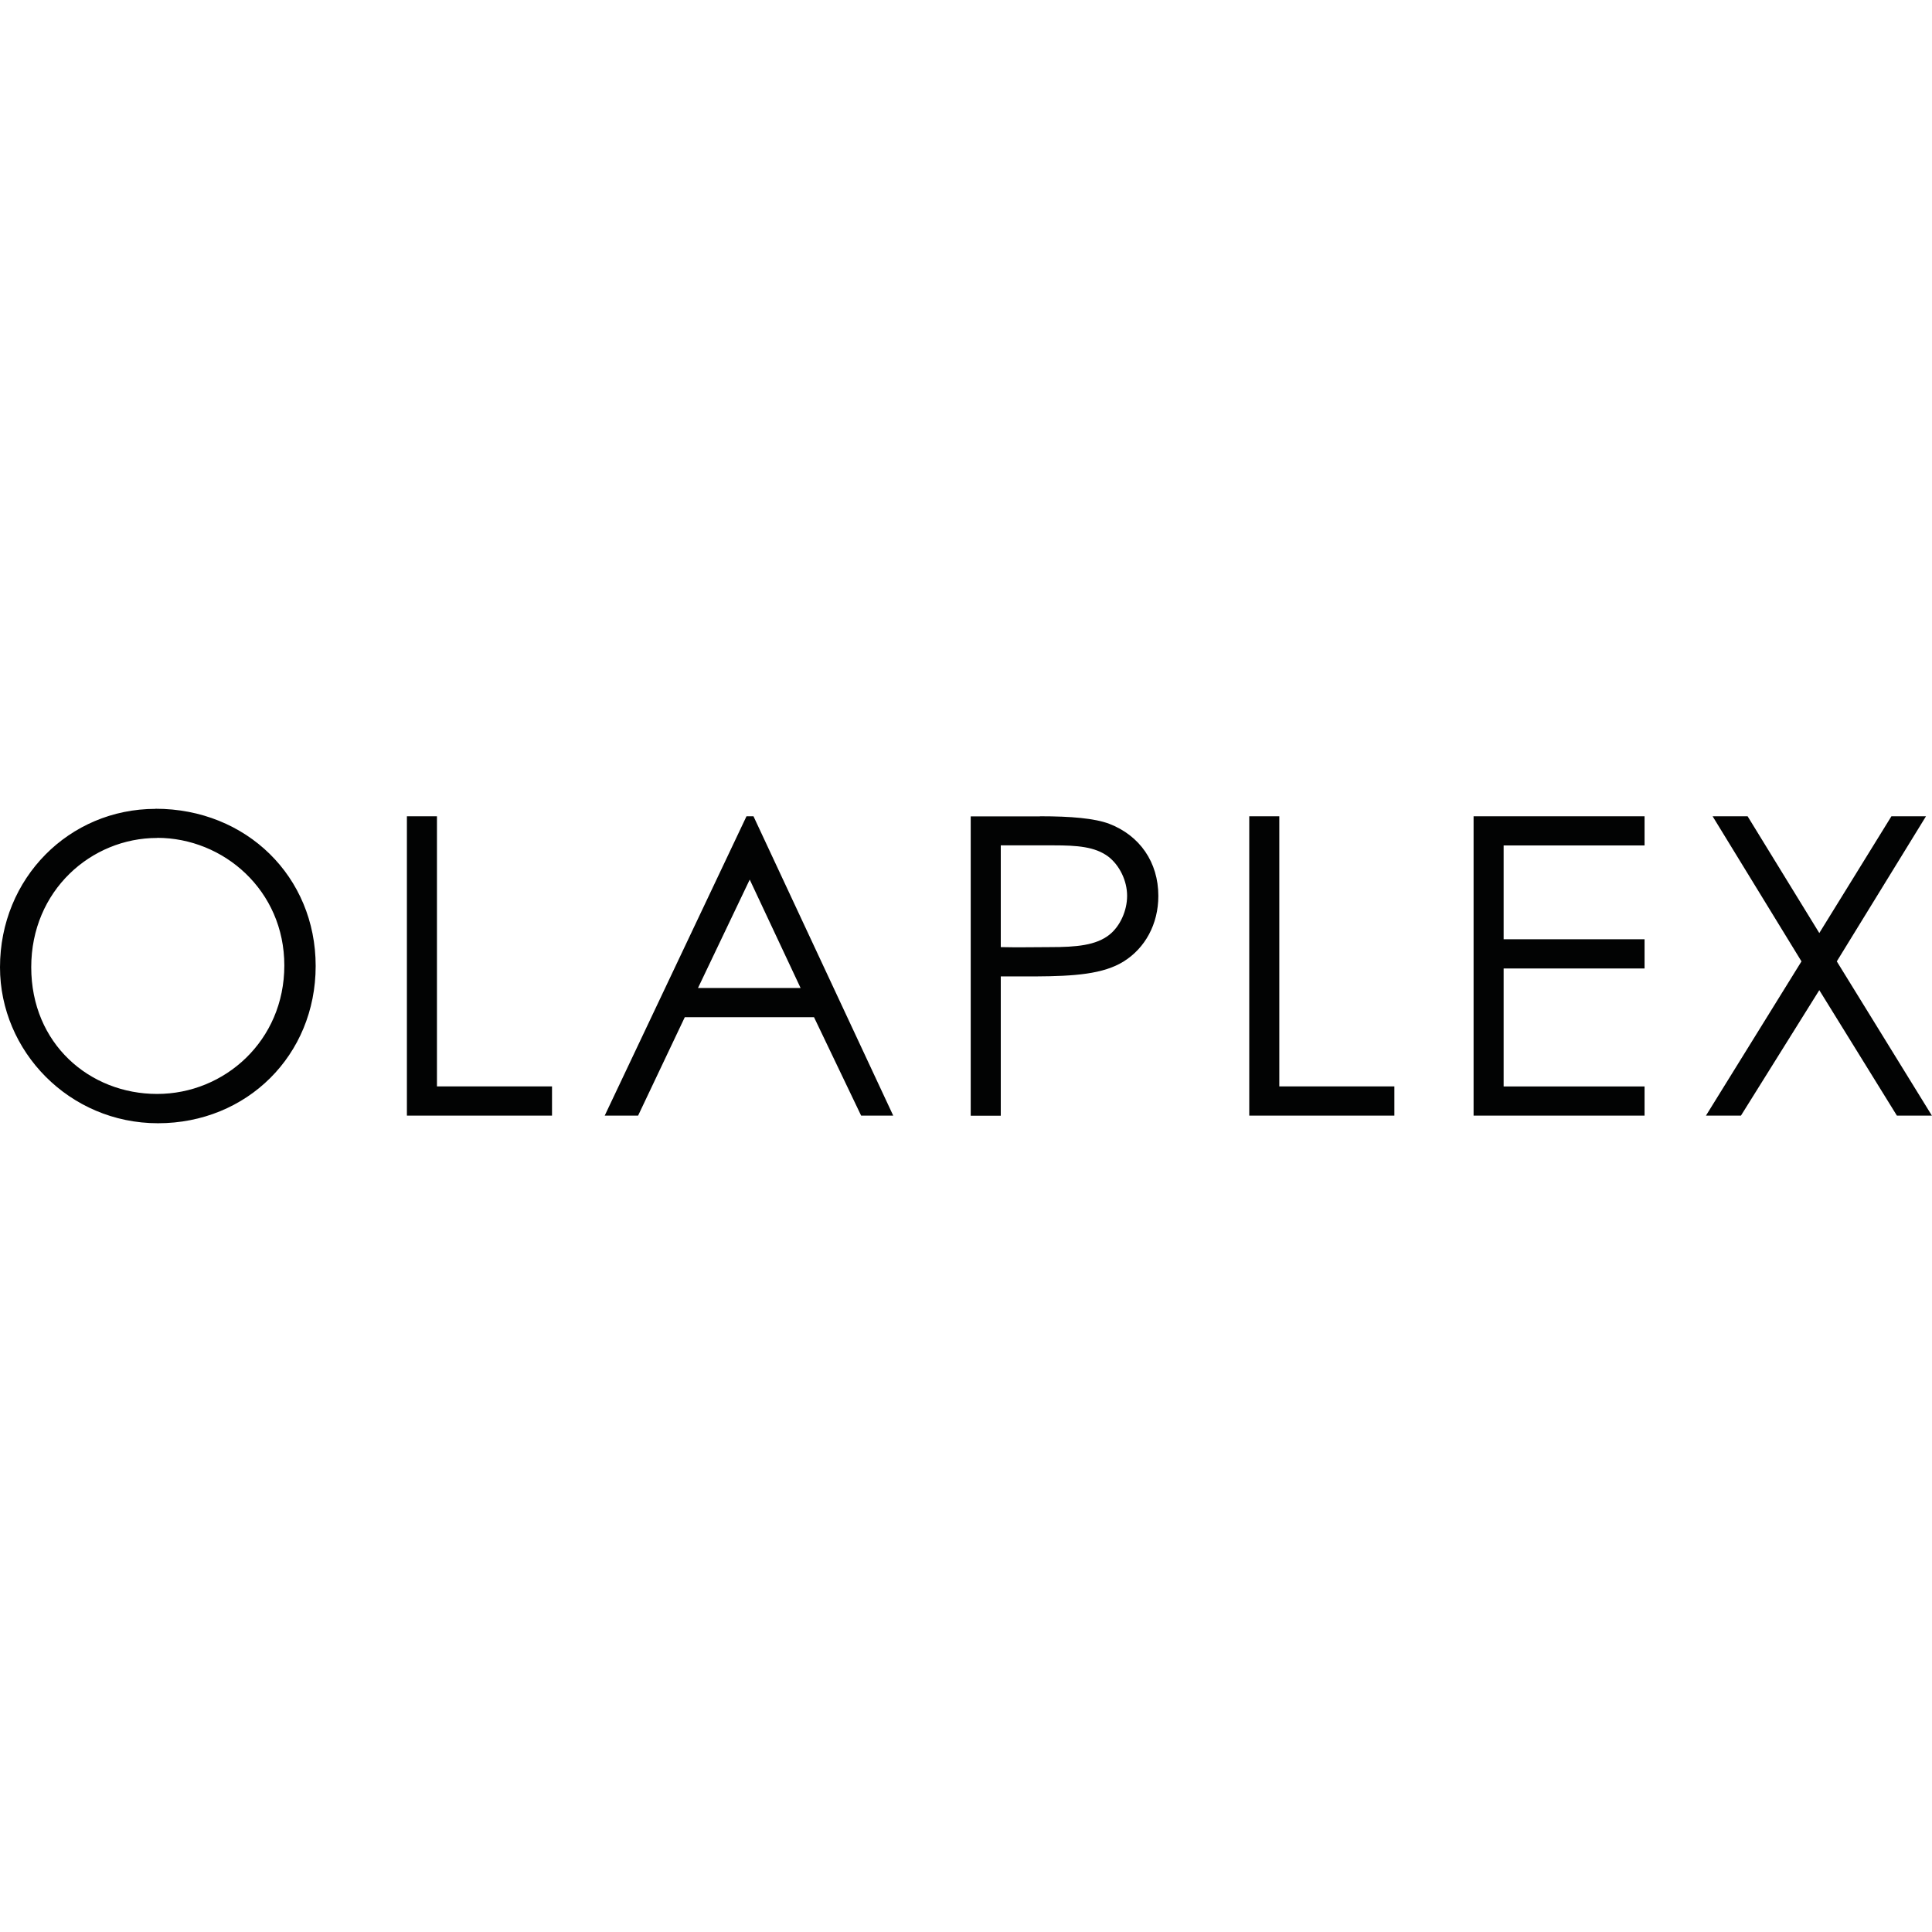 <svg xmlns="http://www.w3.org/2000/svg" id="Calque_1" data-name="Calque 1" viewBox="0 0 180 180"><defs><style>      .cls-1 {        fill: #020303;        fill-rule: evenodd;      }    </style></defs><g id="NAVIGATION---06.10.20"><g id="_01_OLA_NAV-TRANSPARENT_DESKTOP" data-name="01_OLA_NAV-TRANSPARENT_DESKTOP"><g id="Navigation_Transparent_Desktop" data-name="Navigation/Transparent/Desktop"><g id="Logo-1"><path id="Combined-Shape" class="cls-1" d="M14.49,75.35c8.47,0,14.92,6.33,14.92,14.65s-6.41,14.65-14.69,14.65S0,97.93,0,90.12c0-8.31,6.45-14.76,14.49-14.76Zm26.22,.7v25.17h10.72v2.72h-13.52v-27.89h2.8Zm29.49,0l13.02,27.89h-2.99l-4.39-9.17h-12.04l-4.35,9.17h-3.11l13.21-27.89h.66Zm26.69,0c2.91,0,5.09,.19,6.45,.7,2.84,1.09,4.58,3.57,4.58,6.72,0,2.64-1.24,4.86-3.22,6.1-1.9,1.19-4.61,1.38-8.21,1.4h-3.25v12.98h-2.8v-27.89h6.45Zm22.3,0v25.17h10.72v2.72h-13.52v-27.89h2.8Zm34.03,0v2.72h-13.13v8.74h13.13v2.72h-13.13v10.99h13.13v2.72h-15.93v-27.89h15.93Zm9.6,0l6.68,10.88,6.72-10.88h3.22l-8.31,13.52,8.86,14.37h-3.26l-7.23-11.69-7.3,11.69h-3.26l8.9-14.37-8.28-13.52h3.26Zm-148.18,2.02c-6.14,0-11.73,4.9-11.73,12.04s5.44,11.81,11.73,11.81,11.85-4.97,11.85-11.97-5.67-11.89-11.85-11.89Zm55.21,3.88l-4.82,10.1h9.56l-4.74-10.1Zm28.32-3.19h-4.93v9.48c1.59,.04,3.19,0,4.62,0,2.41,0,4.27-.16,5.52-1.17,.97-.78,1.63-2.21,1.63-3.61s-.7-2.84-1.75-3.65c-1.24-.93-2.91-1.05-5.09-1.05Z"></path></g></g></g></g></svg>